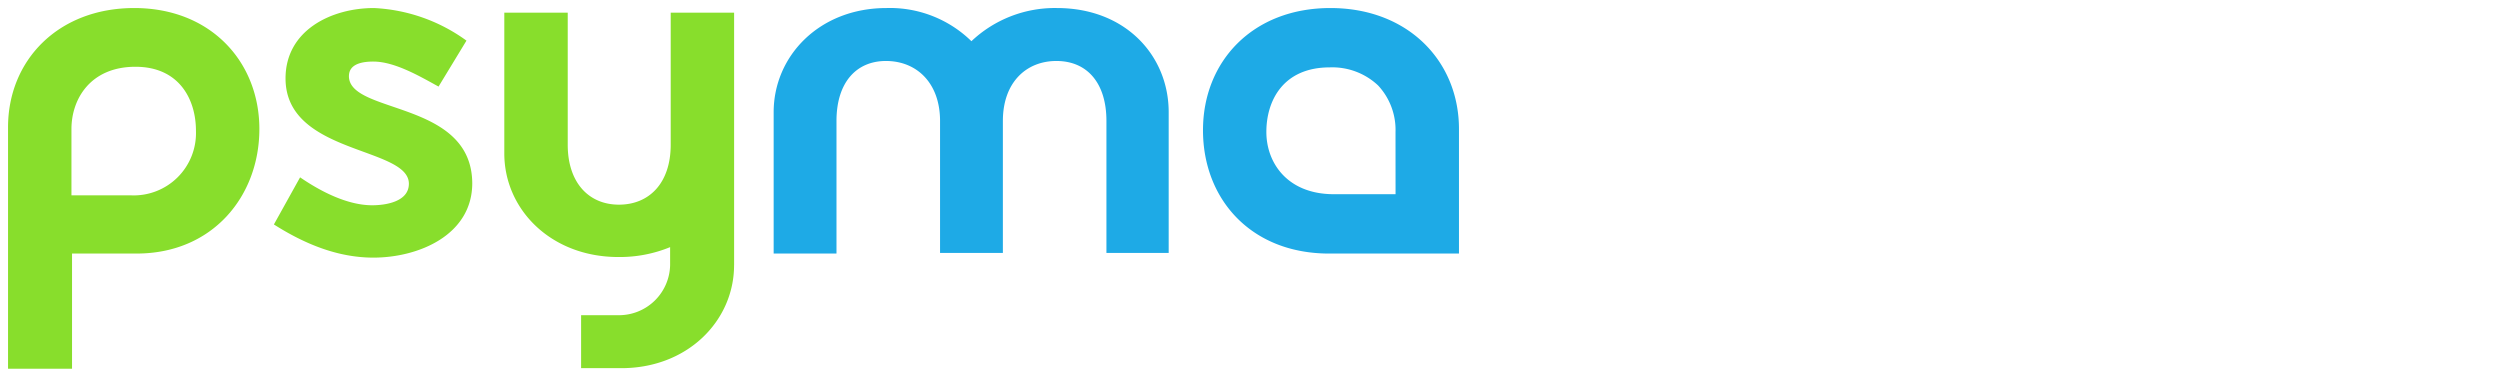 <svg xmlns="http://www.w3.org/2000/svg" width="311" height="47" viewBox="0 0 311 47"><g transform="translate(-408 -353)"><g transform="translate(-20873 20593)"><path d="M132.172,31.041h7.744V14.54c0-4.777,2.461-7.454,6.152-7.454,3.836,0,6.731,2.75,6.731,7.454V30.969h7.816V14.54c0-4.777,2.895-7.454,6.658-7.454,3.836,0,6.224,2.75,6.224,7.454V30.969h7.744V13.455c0-7.02-5.356-12.955-13.9-12.955a15.1,15.1,0,0,0-10.639,4.125A14.5,14.5,0,0,0,146.14.5c-8.4,0-14.04,6.007-14.04,12.955V31.041Z" transform="translate(21245.143 -20239.5)" fill="#1eaae6"/><path d="M114.387,32.71V1.3H106.5V17.729c0,4.777-2.678,7.454-6.441,7.454s-6.369-2.75-6.369-7.454V1.3H85.8V18.814c0,6.948,5.79,12.882,14.185,12.882a16.483,16.483,0,0,0,6.441-1.23V32.71a6.365,6.365,0,0,1-6.441,6.224H95.353V45.52h4.7c8.468.145,14.33-5.862,14.33-12.81" transform="translate(21257.936 -20239.723)" fill="#88de2c"/><path d="M55.536,8.968c0-1.592,1.809-1.809,3.04-1.809,2.678,0,5.862,1.882,8.106,3.112l3.474-5.717A21.287,21.287,0,0,0,58.648.5c-5.283,0-11,2.75-11,8.757,0,9.481,15.343,8.468,15.343,13.1,0,2.244-2.895,2.678-4.559,2.678-3.112,0-6.441-1.737-8.974-3.474L46.2,27.423c3.763,2.388,7.889,4.125,12.376,4.125,5.645,0,12.3-2.823,12.3-9.264-.072-10.349-15.343-8.54-15.343-13.317" transform="translate(21268.873 -20239.5)" fill="#88de2c"/><path d="M23.876,15.771A7.747,7.747,0,0,1,15.771,23.8H8.389v-8.25c0-3.763,2.388-7.744,7.961-7.744,5.5,0,7.527,4.125,7.527,7.961m7.889-.217C31.765,7.231,25.758.5,16.2.5,6.724.5.5,7.014.5,15.336V45.371H8.461V31.041h8.033c9.481,0,15.271-7.165,15.271-15.488" transform="translate(21281.5 -20239.5)" fill="#88de2c"/><path d="M229.855,23.659h-7.672c-5.79,0-8.4-3.908-8.4-7.744,0-3.908,2.1-8.033,7.889-8.033a8.314,8.314,0,0,1,6.007,2.244,8.1,8.1,0,0,1,2.171,5.79Zm7.889,7.382V15.7c.072-8.54-6.3-15.2-15.994-15.2S205.9,7.158,205.9,15.7s5.935,15.343,15.7,15.343Z" transform="translate(21224.752 -20239.5)" fill="#1eaae6"/></g><rect width="311" height="47" transform="translate(408 353)" fill="none"/></g></svg>